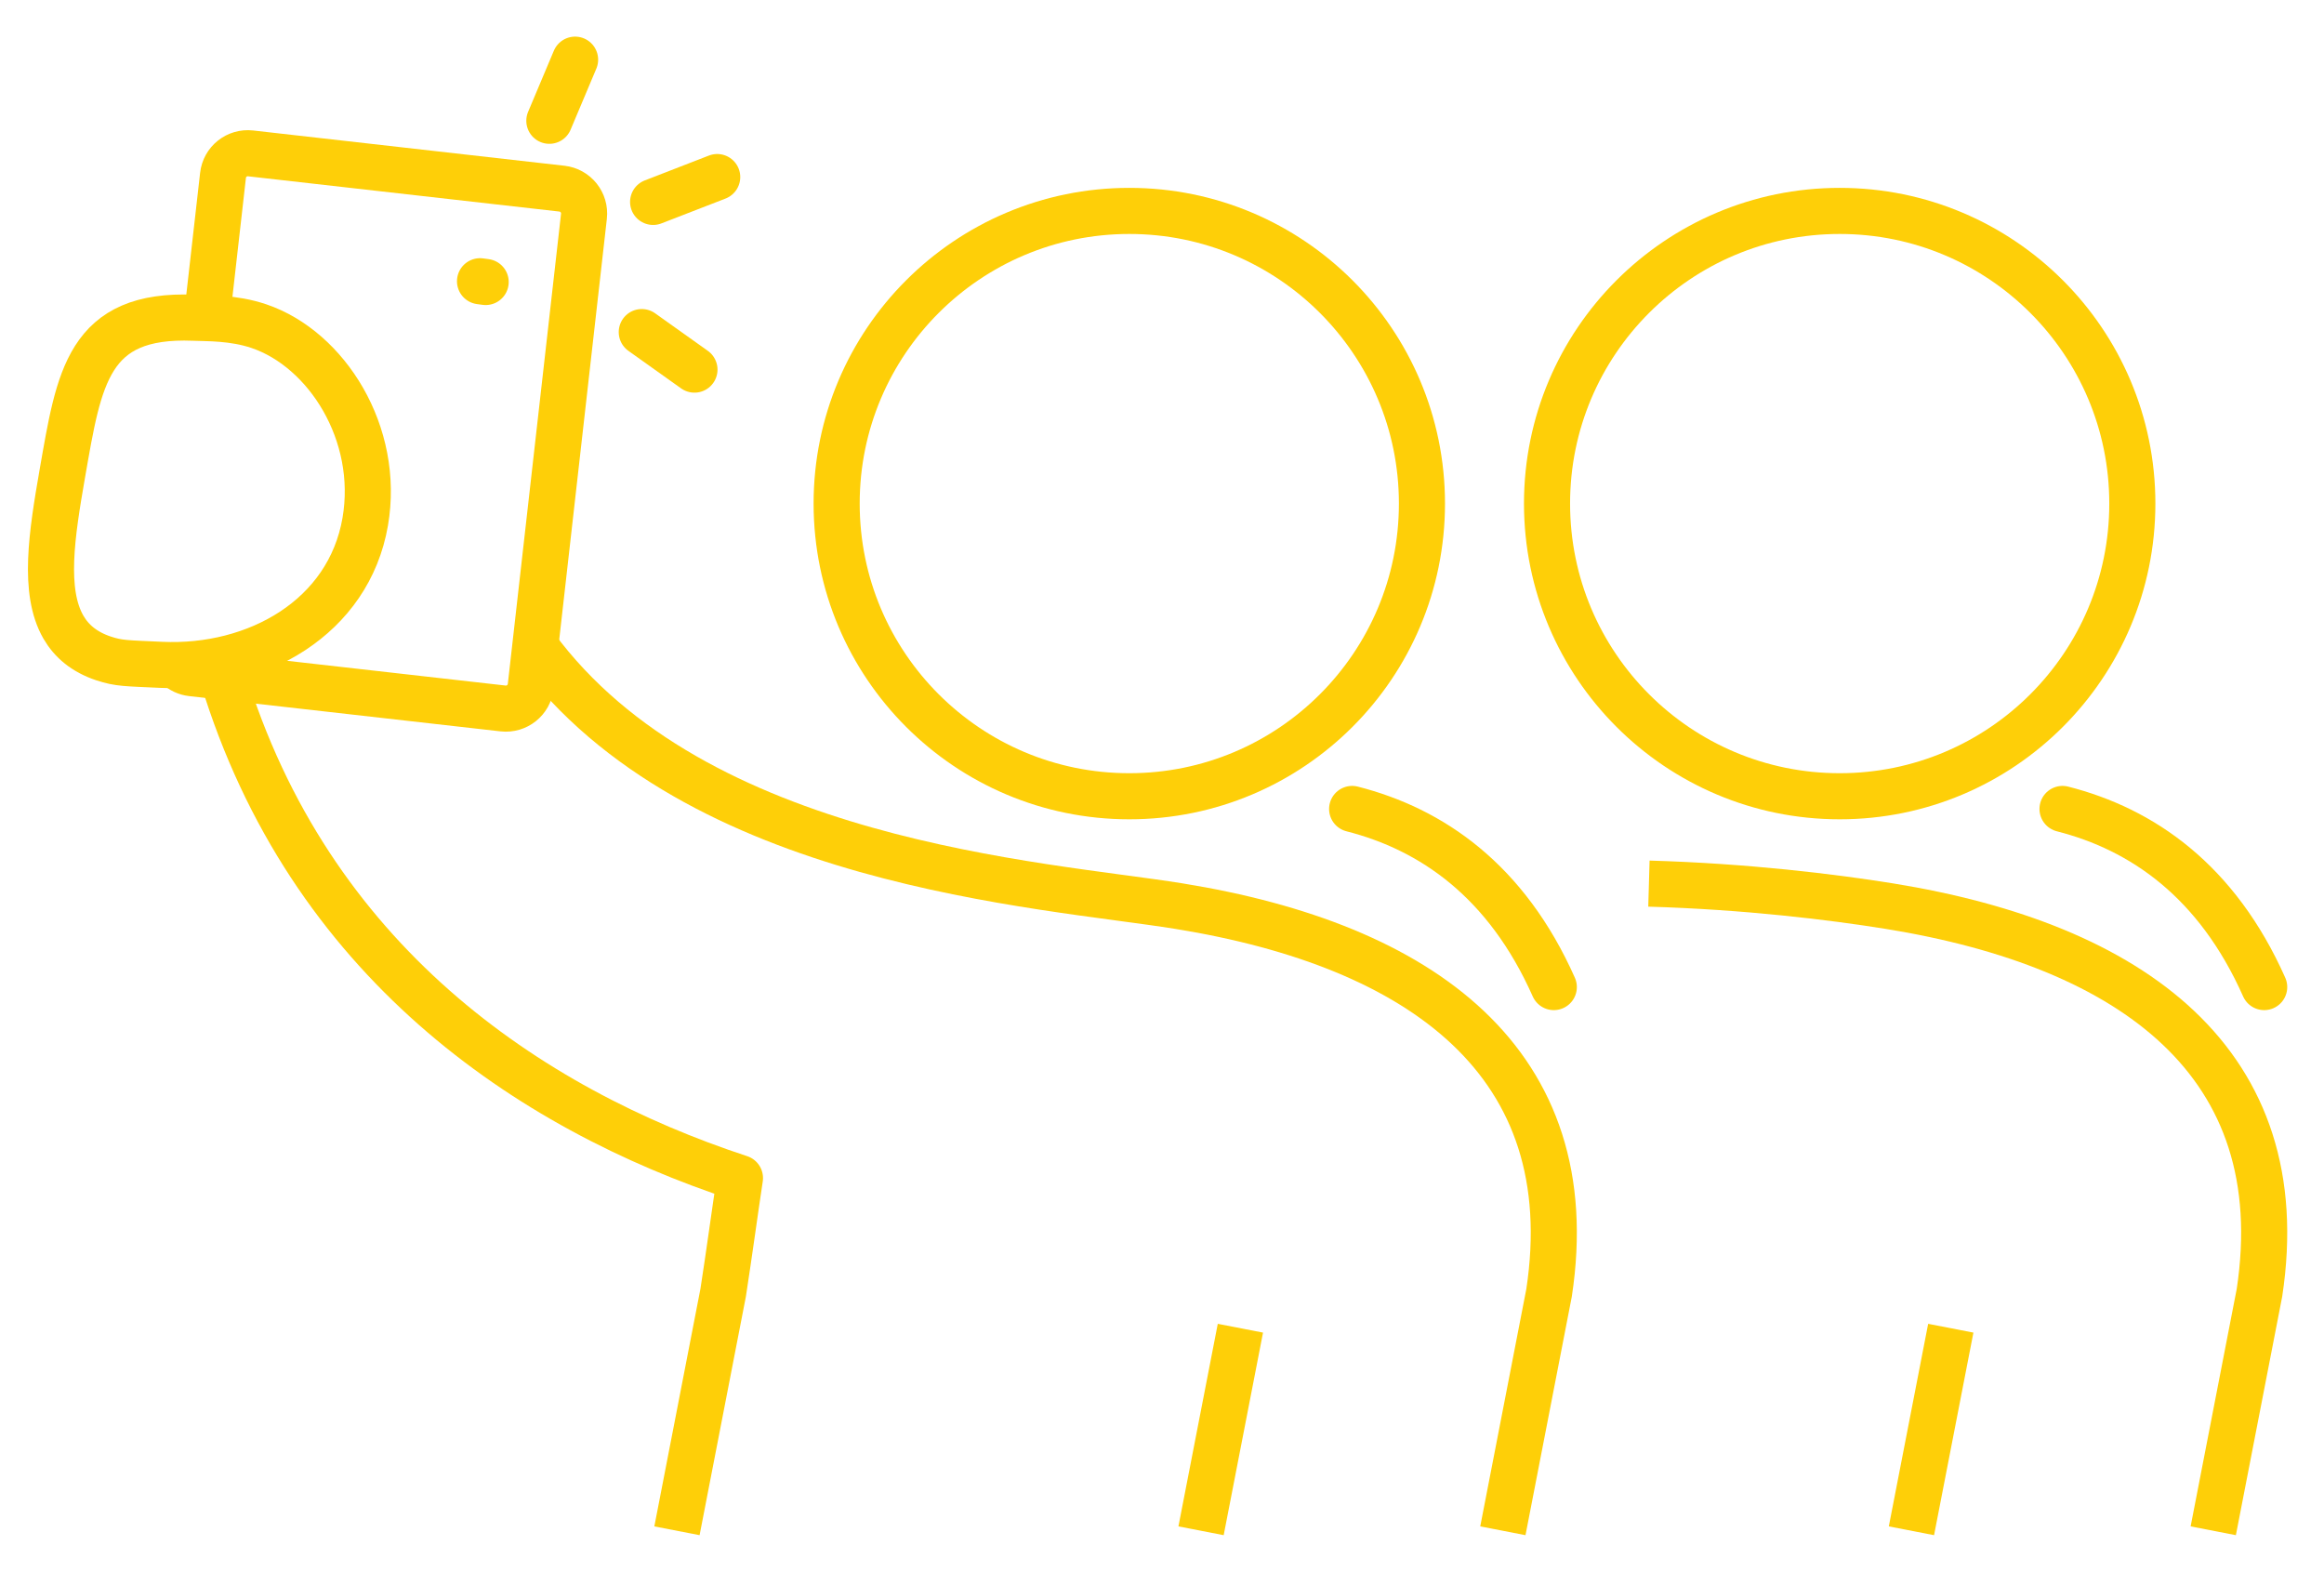 <?xml version="1.0" encoding="utf-8"?>
<!-- Generator: Adobe Illustrator 26.5.0, SVG Export Plug-In . SVG Version: 6.00 Build 0)  -->
<svg version="1.1" id="Layer_1" xmlns="http://www.w3.org/2000/svg" xmlns:xlink="http://www.w3.org/1999/xlink" x="0px" y="0px"
	 viewBox="0 0 1008.33 687.5" style="enable-background:new 0 0 1008.33 687.5;" xml:space="preserve">
<style type="text/css">
	.st0{fill:none;stroke:#FECF08;stroke-width:20;stroke-linecap:round;stroke-linejoin:round;stroke-miterlimit:10;}
	.st1{fill:none;stroke:#FECF08;stroke-width:20;stroke-linejoin:round;stroke-miterlimit:10;}
</style>
<g>
	<path class="st0" d="M674.16,428.26c-20.54-46.2-52.97-68.49-87.5-77.28"/>
	<path class="st0" d="M287.98,378.19"/>
	<path class="st0" d="M616.95,218.47c0-70.1-56.85-126.96-126.98-126.96C419.86,91.52,363,148.37,363,218.47
		c0,70.15,56.86,127,126.97,127C560.11,345.48,616.95,288.62,616.95,218.47z"/>
	<line class="st0" x1="238.35" y1="52.4" x2="249.52" y2="25.89"/>
	<line class="st0" x1="283.37" y1="87.6" x2="311.18" y2="76.82"/>
	<line class="st0" x1="278.45" y1="144.08" x2="301.31" y2="160.36"/>
	<path class="st0" d="M112.37,141.52c-11.12-3.79-22.64-3.42-28.25-3.67c-46.08-1.88-49.77,26-57.08,67.61
		c-4.59,26.38-8.47,51.15,0.48,66.66c3.53,6.08,9.04,10.75,17.36,13.54c6.83,2.26,9.87,2.06,25.05,2.79
		c41.31,1.91,81.38-20.53,88.54-62.11C165.05,188.07,141.71,151.47,112.37,141.52z"/>
	<line class="st1" x1="521.11" y1="664.16" x2="538.18" y2="576.27"/>
	<line class="st0" x1="208.27" y1="122.02" x2="210.72" y2="122.35"/>
	<path class="st1" d="M96.62,293.62c37.44,122.93,132.31,187.25,224.43,217.5c-2.31,15.25-4.51,31.83-7.29,49.75l-20.04,103.29"/>
	<path class="st1" d="M652.06,664.16l20.05-103.29c15.14-99.74-55.16-150.7-160.6-167.73c-59.49-9.6-209.51-18.06-279.29-112.66"/>
	<path class="st0" d="M77.02,289.22c1.63,1.56,3.77,2.59,6.17,2.86l135.1,15.3c5.94,0.65,11.29-3.59,11.98-9.55l23.09-203.99
		c0.67-5.95-3.61-11.31-9.55-11.99l-135.08-15.3c-5.94-0.68-11.31,3.59-11.97,9.55l-6.99,61.63"/>
	<path class="st0" d="M982.38,428.26c-20.54-46.2-52.98-68.49-87.5-77.28"/>
	<path class="st0" d="M596.2,378.19"/>
	<path class="st0" d="M925.17,218.47c0-70.1-56.84-126.96-126.98-126.96c-70.11,0-126.97,56.86-126.97,126.96
		c0,70.15,56.86,127,126.97,127C868.32,345.48,925.17,288.62,925.17,218.47z"/>
	<line class="st1" x1="829.33" y1="664.16" x2="846.4" y2="576.27"/>
	<path class="st1" d="M960.28,664.16l20.05-103.29c15.14-99.74-55.16-150.7-160.6-167.73c-24.71-3.98-62.21-8.56-104.3-9.77"/>
</g>
</svg>
